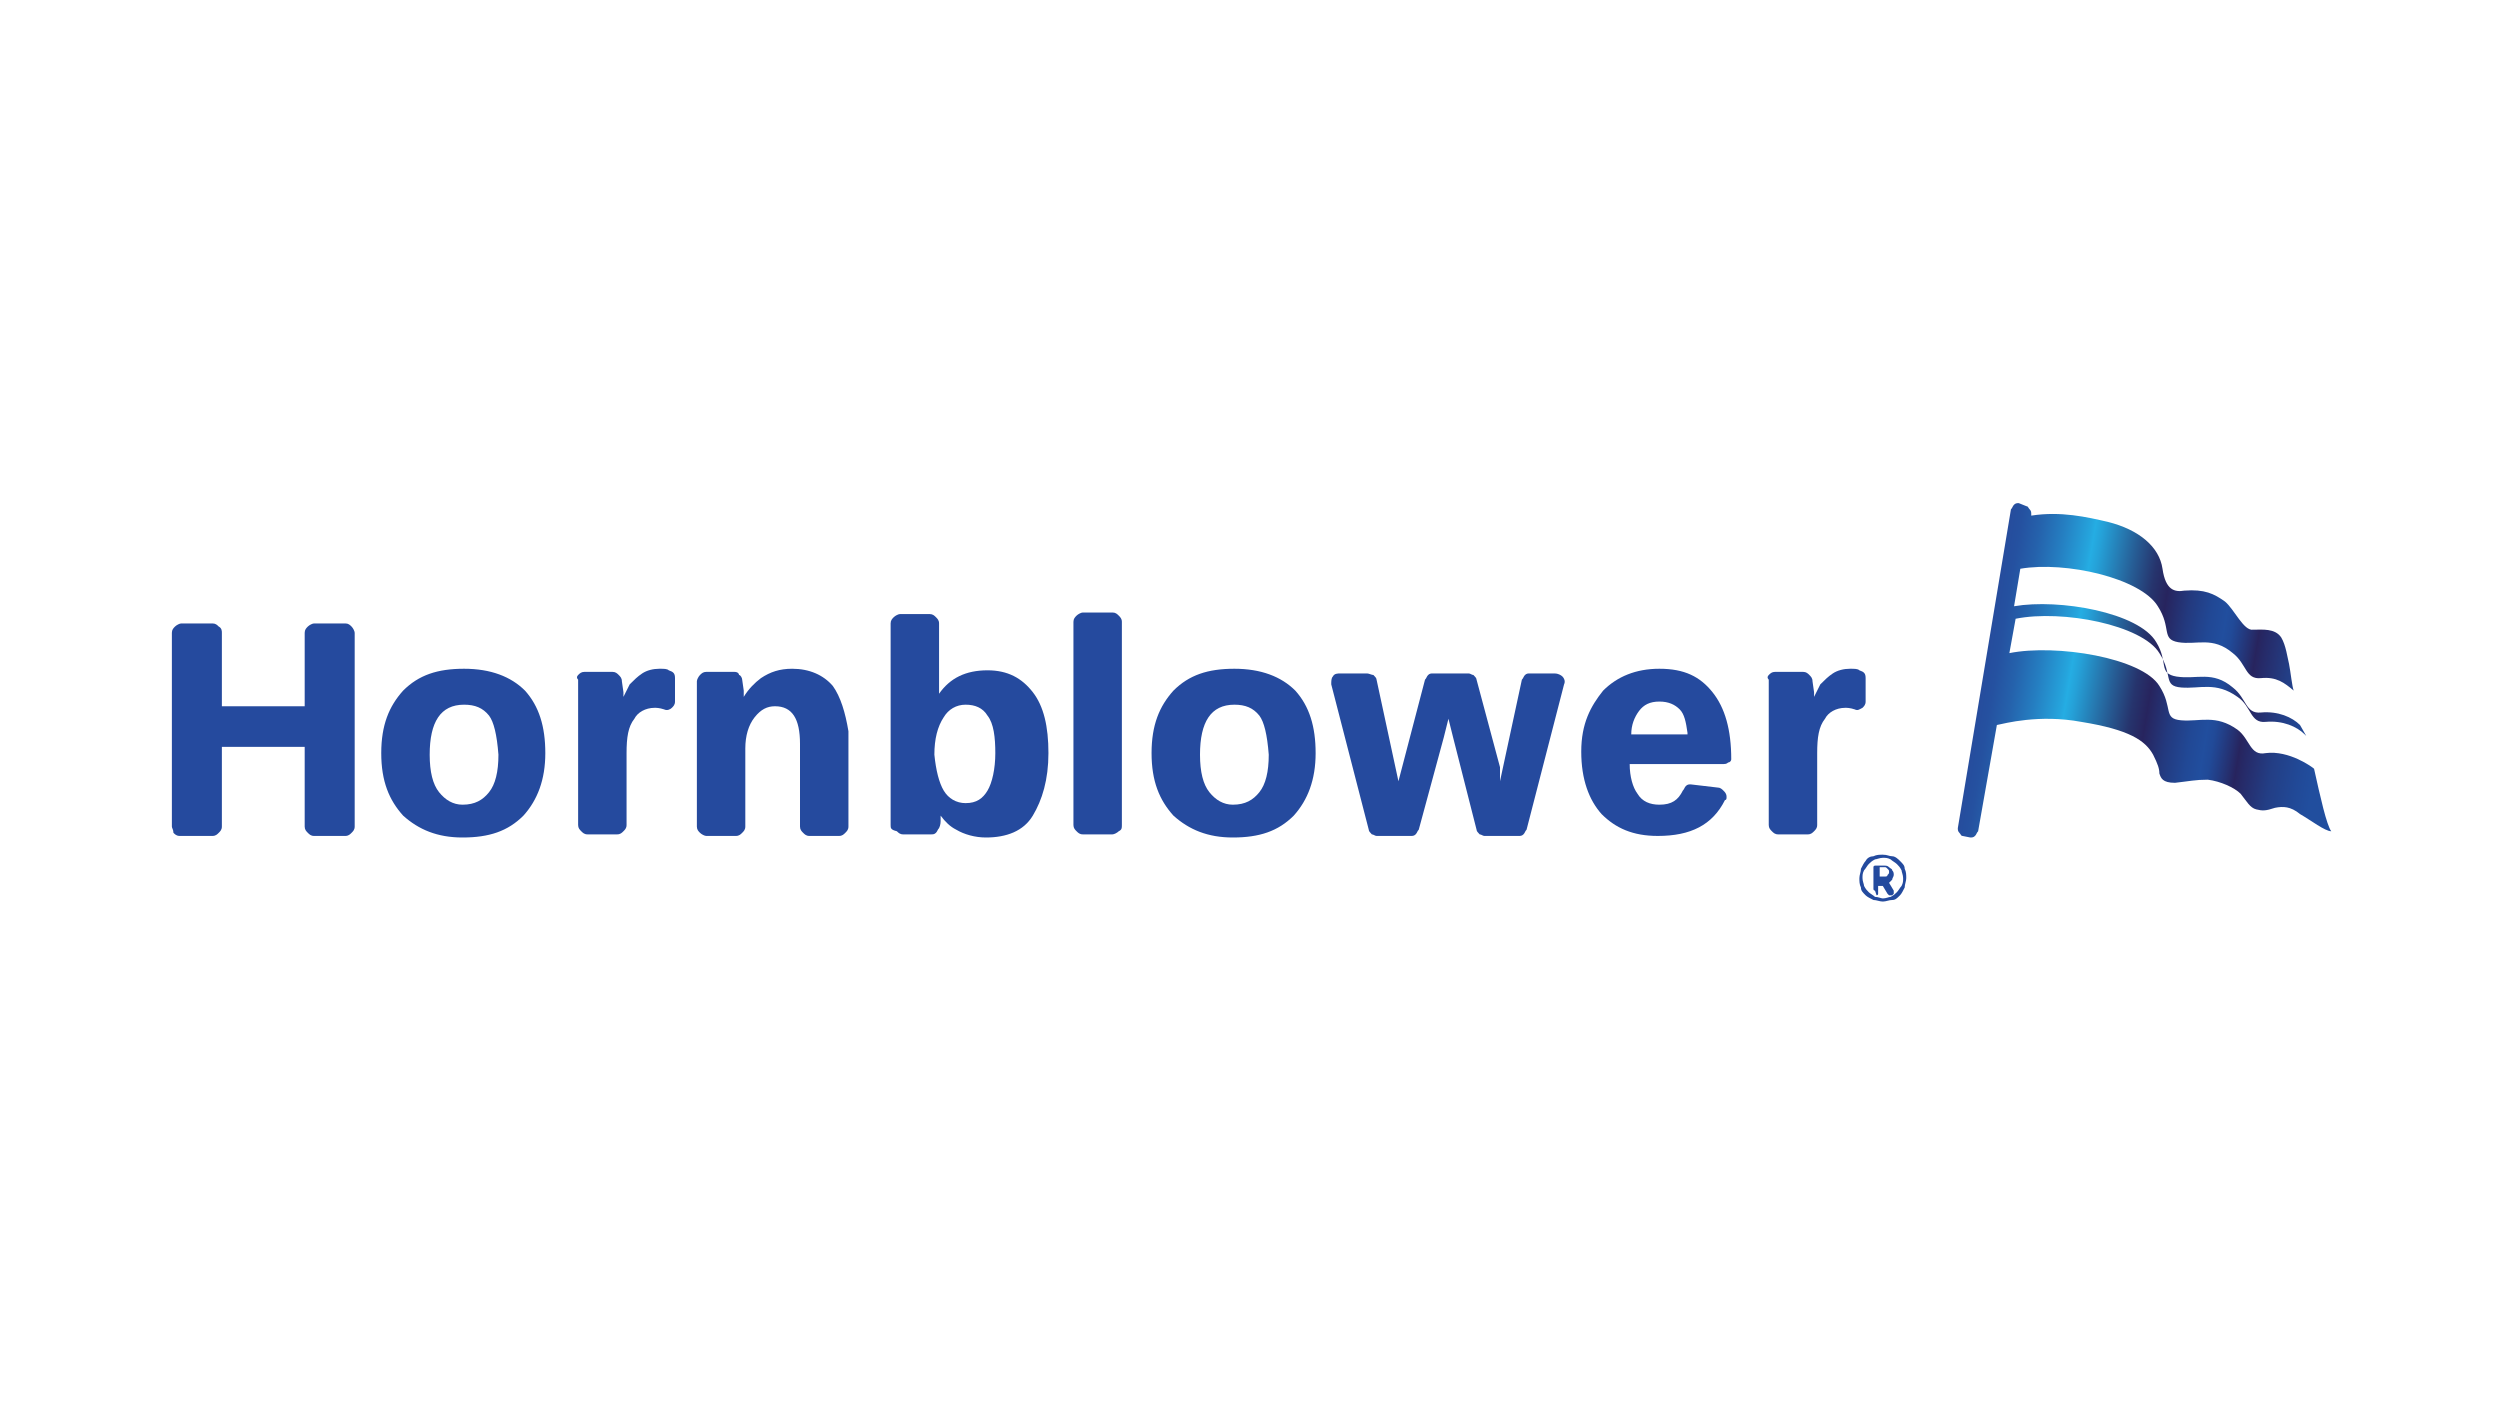 <?xml version="1.0" encoding="utf-8"?>
<!-- Generator: Adobe Illustrator 27.9.0, SVG Export Plug-In . SVG Version: 6.00 Build 0)  -->
<svg version="1.1" id="Layer_1" xmlns="http://www.w3.org/2000/svg" xmlns:xlink="http://www.w3.org/1999/xlink" x="0px" y="0px"
	 viewBox="0 0 160 90" style="enable-background:new 0 0 160 90;" xml:space="preserve">
<style type="text/css">
	.st0{fill:#00599D;}
	.st1{fill:#FFCB05;}
	.st2{fill:#EB0F19;}
	.st3{fill:#1466A9;}
	.st4{fill:#F5BD3E;}
	.st5{fill:#687281;}
	.st6{fill:#0070AE;}
	.st7{fill:#254A9E;}
	.st8{fill:url(#SVGID_1_);}
	.st9{fill:#234A9E;}
</style>
<g>
	<g>
		<path class="st7" d="M11,40.5c0-0.2,0.1-0.3,0.2-0.4c0.1-0.1,0.3-0.2,0.4-0.2h2c0.2,0,0.3,0.1,0.4,0.2c0.2,0.1,0.2,0.3,0.2,0.4
			v4.7h5.3v-4.7c0-0.2,0.1-0.3,0.2-0.4c0.1-0.1,0.3-0.2,0.4-0.2h2c0.2,0,0.3,0.1,0.4,0.2c0.1,0.1,0.2,0.3,0.2,0.4v12.4
			c0,0.2-0.1,0.3-0.2,0.4c-0.1,0.1-0.2,0.2-0.4,0.2h-2c-0.2,0-0.3-0.1-0.4-0.2c-0.1-0.1-0.2-0.2-0.2-0.4v-5.1h-5.3v5.1
			c0,0.2-0.1,0.3-0.2,0.4c-0.1,0.1-0.2,0.2-0.4,0.2h-2.1c-0.2,0-0.3-0.1-0.4-0.2C11.1,53.1,11,53,11,52.9V40.5z"/>
		<path class="st7" d="M33.5,52.2c-1,1-2.2,1.4-3.9,1.4c-1.6,0-2.8-0.5-3.8-1.4c-0.9-1-1.4-2.2-1.4-4s0.5-3,1.4-4
			c1-1,2.2-1.4,3.9-1.4s3,0.5,3.9,1.4c0.9,1,1.3,2.3,1.3,4C34.9,49.9,34.4,51.2,33.5,52.2z M31.3,45.8c-0.4-0.5-0.9-0.7-1.6-0.7
			c-1.5,0-2.2,1.1-2.2,3.2c0,1.1,0.2,1.9,0.6,2.4c0.4,0.5,0.9,0.8,1.5,0.8c0.8,0,1.3-0.3,1.7-0.8c0.4-0.5,0.6-1.3,0.6-2.4
			C31.8,47,31.6,46.2,31.3,45.8L31.3,45.8z"/>
		<path class="st7" d="M37,43.2c0.1-0.1,0.2-0.2,0.4-0.2h1.8c0.2,0,0.3,0.1,0.4,0.2c0.1,0.1,0.2,0.2,0.2,0.4l0.1,0.7v0.3
			c0.2-0.4,0.3-0.6,0.4-0.8c0.3-0.3,0.5-0.5,0.8-0.7c0.3-0.2,0.7-0.3,1.1-0.3c0.3,0,0.5,0,0.6,0.1c0.3,0.1,0.4,0.2,0.4,0.5v1.5
			c0,0.2-0.1,0.3-0.2,0.4s-0.3,0.2-0.5,0.1c-0.3-0.1-0.5-0.1-0.6-0.1c-0.6,0-1.1,0.3-1.3,0.7c-0.4,0.5-0.5,1.2-0.5,2.2v4.6
			c0,0.2-0.1,0.3-0.2,0.4c-0.1,0.1-0.2,0.2-0.4,0.2h-1.9c-0.2,0-0.3-0.1-0.4-0.2c-0.1-0.1-0.2-0.2-0.2-0.4v-7.3c0-0.7,0-1.1,0-1.3
			c0-0.2,0-0.4,0-0.7C36.9,43.4,36.9,43.3,37,43.2L37,43.2z"/>
		<path class="st7" d="M53.3,43.9c-0.6-0.7-1.5-1.1-2.6-1.1c-0.8,0-1.4,0.2-2,0.6c-0.4,0.3-0.8,0.7-1.1,1.2v-0.4l-0.1-0.7l0,0
			c0-0.1-0.1-0.3-0.2-0.3C47.3,43.1,47.2,43,47,43h-1.8c-0.2,0-0.3,0.1-0.4,0.2c-0.1,0.1-0.2,0.3-0.2,0.4c0,0.3,0,0.5,0,0.6
			c0,0.2,0,0.7,0,1.3v7.4c0,0.2,0.1,0.3,0.2,0.4c0.1,0.1,0.3,0.2,0.4,0.2h1.9c0.2,0,0.3-0.1,0.4-0.2c0.1-0.1,0.2-0.2,0.2-0.4v-5
			c0-0.8,0.2-1.5,0.6-2c0.4-0.5,0.8-0.7,1.3-0.7c1.1,0,1.6,0.8,1.6,2.4v5.3c0,0.2,0.1,0.3,0.2,0.4c0.1,0.1,0.2,0.2,0.4,0.2h1.9
			c0.2,0,0.3-0.1,0.4-0.2c0.1-0.1,0.2-0.2,0.2-0.4v-6.1C54.1,45.6,53.8,44.6,53.3,43.9L53.3,43.9z"/>
		<path class="st7" d="M57,51V39.9c0-0.2,0.1-0.3,0.2-0.4c0.1-0.1,0.3-0.2,0.4-0.2h1.9c0.2,0,0.3,0.1,0.4,0.2
			c0.1,0.1,0.2,0.2,0.2,0.4v3.5v1c0.7-1,1.7-1.5,3.1-1.5c1.3,0,2.2,0.5,2.9,1.4c0.7,0.9,1,2.2,1,3.9c0,1.7-0.4,3-1,4s-1.7,1.4-3,1.4
			c-0.7,0-1.4-0.2-1.9-0.5c-0.4-0.2-0.7-0.5-1-0.9v0.3c0,0.1,0,0.3-0.1,0.5c-0.1,0.1-0.1,0.2-0.2,0.3c-0.1,0.1-0.2,0.1-0.3,0.1h-1.8
			c-0.2,0-0.3-0.1-0.4-0.2C57,53.1,57,53,57,52.8C57,52.2,57,51.6,57,51L57,51z M60.4,50.6c0.3,0.5,0.8,0.8,1.4,0.8
			c0.7,0,1.1-0.3,1.4-0.8c0.3-0.5,0.5-1.4,0.5-2.4s-0.1-1.9-0.5-2.4c-0.3-0.5-0.8-0.7-1.4-0.7c-0.6,0-1.1,0.3-1.4,0.8
			c-0.4,0.6-0.6,1.4-0.6,2.4C59.9,49.3,60.1,50.1,60.4,50.6L60.4,50.6z"/>
		<path class="st7" d="M71.6,53.2c-0.1,0.1-0.3,0.2-0.4,0.2h-1.9c-0.2,0-0.3-0.1-0.4-0.2c-0.1-0.1-0.2-0.2-0.2-0.4v-13
			c0-0.2,0.1-0.3,0.2-0.4c0.1-0.1,0.3-0.2,0.4-0.2h1.9c0.2,0,0.3,0.1,0.4,0.2c0.1,0.1,0.2,0.2,0.2,0.4v13
			C71.8,53,71.8,53.1,71.6,53.2z"/>
		<path class="st7" d="M82.8,52.2c-1,1-2.2,1.4-3.9,1.4c-1.6,0-2.8-0.5-3.8-1.4c-0.9-1-1.4-2.2-1.4-4s0.5-3,1.4-4
			c1-1,2.2-1.4,3.9-1.4s3,0.5,3.9,1.4c0.9,1,1.3,2.3,1.3,4S83.7,51.2,82.8,52.2z M80.6,45.8c-0.4-0.5-0.9-0.7-1.6-0.7
			c-1.5,0-2.2,1.1-2.2,3.2c0,1.1,0.2,1.9,0.6,2.4c0.4,0.5,0.9,0.8,1.5,0.8c0.8,0,1.3-0.3,1.7-0.8c0.4-0.5,0.6-1.3,0.6-2.4
			C81.1,47,80.9,46.2,80.6,45.8L80.6,45.8z"/>
		<path class="st7" d="M85.3,43.3c0.1-0.2,0.3-0.2,0.5-0.2h1.7c0.1,0,0.3,0.1,0.4,0.1c0.1,0.1,0.2,0.2,0.2,0.3l0,0l1.4,6.5l1.7-6.5
			c0.1-0.1,0.1-0.2,0.2-0.3c0.1-0.1,0.2-0.1,0.3-0.1h2.3c0.1,0,0.2,0.1,0.3,0.1c0.1,0.1,0.2,0.2,0.2,0.3l1.5,5.6L96,50l1.4-6.5
			c0.1-0.1,0.1-0.2,0.2-0.3c0.1-0.1,0.2-0.1,0.3-0.1h1.6c0.2,0,0.4,0.1,0.5,0.2s0.2,0.3,0.1,0.5l-2.4,9.3c-0.1,0.1-0.1,0.2-0.2,0.3
			c-0.1,0.1-0.2,0.1-0.3,0.1H95c-0.1,0-0.2-0.1-0.3-0.1c-0.1-0.1-0.2-0.2-0.2-0.3l-1.5-5.9L92.7,46l-0.3,1.2l-1.6,5.9
			c-0.1,0.1-0.1,0.2-0.2,0.3c-0.1,0.1-0.2,0.1-0.3,0.1h-2.2c-0.1,0-0.2-0.1-0.3-0.1c-0.1-0.1-0.2-0.2-0.2-0.3l0,0l-2.4-9.3
			C85.2,43.6,85.2,43.4,85.3,43.3L85.3,43.3z"/>
		<path class="st7" d="M102.6,44.2c0.9-0.9,2.1-1.4,3.6-1.4c1.6,0,2.6,0.5,3.4,1.5c0.8,1,1.2,2.4,1.2,4.3c0,0.1-0.1,0.2-0.2,0.2
			c-0.1,0.1-0.2,0.1-0.4,0.1h-5.9c0,0.8,0.2,1.5,0.5,1.9c0.3,0.5,0.8,0.7,1.4,0.7c0.8,0,1.2-0.3,1.5-0.9c0.1-0.1,0.1-0.2,0.2-0.3
			s0.2-0.1,0.3-0.1l1.7,0.2c0.2,0,0.3,0.1,0.4,0.2c0.1,0.1,0.2,0.2,0.2,0.4c0,0.1,0,0.2-0.1,0.2c-0.8,1.6-2.2,2.3-4.3,2.3
			c-1.6,0-2.7-0.5-3.6-1.4c-0.8-0.9-1.3-2.2-1.3-4S101.8,45.2,102.6,44.2L102.6,44.2z M108,46.9c-0.1-0.7-0.2-1.2-0.5-1.5
			s-0.7-0.5-1.3-0.5c-0.6,0-1,0.2-1.3,0.6c-0.3,0.4-0.5,0.9-0.5,1.5H108L108,46.9z"/>
		<path class="st7" d="M113.2,43.2c0.1-0.1,0.2-0.2,0.4-0.2h1.8c0.2,0,0.3,0.1,0.4,0.2c0.1,0.1,0.2,0.2,0.2,0.4l0.1,0.7v0.3
			c0.2-0.4,0.3-0.6,0.4-0.8c0.3-0.3,0.5-0.5,0.8-0.7c0.3-0.2,0.7-0.3,1.1-0.3c0.3,0,0.5,0,0.6,0.1c0.3,0.1,0.4,0.2,0.4,0.5v1.5
			c0,0.2-0.1,0.3-0.2,0.4c-0.2,0.1-0.3,0.2-0.5,0.1c-0.3-0.1-0.5-0.1-0.6-0.1c-0.6,0-1.1,0.3-1.3,0.7c-0.4,0.5-0.5,1.2-0.5,2.2v4.6
			c0,0.2-0.1,0.3-0.2,0.4c-0.1,0.1-0.2,0.2-0.4,0.2h-1.9c-0.2,0-0.3-0.1-0.4-0.2c-0.1-0.1-0.2-0.2-0.2-0.4v-7.3c0-0.7,0-1.1,0-1.3
			c0-0.2,0-0.4,0-0.7C113.1,43.4,113.1,43.3,113.2,43.2L113.2,43.2z"/>
	</g>
	
		<linearGradient id="SVGID_1_" gradientUnits="userSpaceOnUse" x1="125.289" y1="-978.538" x2="149.864" y2="-982.669" gradientTransform="matrix(1 0 0 -1 0 -936.013)">
		<stop  offset="6.000000e-02" style="stop-color:#264B9C"/>
		<stop  offset="0.1" style="stop-color:#2551A0"/>
		<stop  offset="0.15" style="stop-color:#2562AC"/>
		<stop  offset="0.21" style="stop-color:#257EC1"/>
		<stop  offset="0.28" style="stop-color:#25A5DD"/>
		<stop  offset="0.29" style="stop-color:#25ADE3"/>
		<stop  offset="0.31" style="stop-color:#25A1D8"/>
		<stop  offset="0.4" style="stop-color:#265E96"/>
		<stop  offset="0.46" style="stop-color:#26346D"/>
		<stop  offset="0.5" style="stop-color:#27245E"/>
		<stop  offset="0.56" style="stop-color:#23397E"/>
		<stop  offset="0.62" style="stop-color:#214895"/>
		<stop  offset="0.66" style="stop-color:#214E9E"/>
		<stop  offset="0.68" style="stop-color:#214A98"/>
		<stop  offset="0.7" style="stop-color:#224089"/>
		<stop  offset="0.73" style="stop-color:#253070"/>
		<stop  offset="0.75" style="stop-color:#27245E"/>
		<stop  offset="0.77" style="stop-color:#262A68"/>
		<stop  offset="0.84" style="stop-color:#233E85"/>
		<stop  offset="0.91" style="stop-color:#214997"/>
		<stop  offset="0.95" style="stop-color:#214E9E"/>
	</linearGradient>
	<path class="st8" d="M147.2,46.4c-0.5-0.5-1.4-0.9-2.5-0.8c-1,0.1-0.9-0.9-1.8-1.6c-1.3-1.1-2.3-0.5-3.6-0.7
		c-1.2-0.2-0.5-0.9-1.3-2.2c-1.1-1.9-6.2-2.8-9.1-2.3l0.4-2.4c2.9-0.5,7.7,0.6,8.8,2.4c0.9,1.4,0.2,2.1,1.3,2.3
		c1.2,0.2,2.2-0.4,3.5,0.7c0.9,0.7,0.8,1.7,1.8,1.6c1-0.1,1.5,0.3,2.1,0.8c-0.1-0.2-0.2-1.2-0.3-1.7c-0.1-0.4-0.2-1.2-0.5-1.7
		c-0.4-0.6-1.2-0.5-1.8-0.5c-0.6,0.1-1.2-1.3-1.8-1.8c-0.7-0.5-1.3-0.8-2.6-0.7c-0.6,0.1-1.2,0-1.4-1.4c-0.2-1.4-1.5-2.5-3.5-3
		c-1.3-0.3-3-0.7-4.9-0.4v-0.1c0-0.1,0-0.2-0.1-0.3s-0.1-0.2-0.2-0.2l-0.5-0.2c-0.1,0-0.2,0-0.3,0.1c-0.1,0.1-0.1,0.2-0.2,0.3
		L125.3,53c0,0.1,0,0.2,0.1,0.3c0.1,0.1,0.1,0.2,0.2,0.2l0.5,0.1c0.1,0,0.2,0,0.3-0.1c0.1-0.1,0.1-0.2,0.2-0.3l1.2-6.8
		c0.5-0.1,2.7-0.7,5.4-0.2c3.1,0.5,4.1,1.2,4.6,2.1c0.3,0.6,0.4,0.9,0.4,1.2c0.1,0.3,0.2,0.6,1,0.6c0.9-0.1,1.3-0.2,2.1-0.2
		c0.8,0.1,1.7,0.5,2.1,0.9c0.4,0.5,0.6,0.9,1,1c0.4,0.1,0.6,0.1,1.2-0.1c0.5-0.1,1-0.1,1.6,0.4c0.7,0.4,1.6,1.1,2,1.1
		c-0.3-0.4-0.7-2.2-1.1-4c-0.1-0.1-1.6-1.2-3.1-1c-1,0.2-1-0.9-1.8-1.5c-1.4-1-2.4-0.5-3.6-0.6c-1.2-0.1-0.5-0.8-1.4-2.2
		c-1.1-1.8-6.6-2.7-9.6-2.1l0.4-2.2c3-0.6,8.1,0.4,9.2,2.2c0.9,1.4,0.2,2.1,1.4,2.2c1.2,0.1,2.2-0.4,3.6,0.6
		c0.9,0.6,0.8,1.7,1.8,1.6c1.1-0.1,2,0.3,2.5,0.8l0.1,0.1L147.2,46.4L147.2,46.4z"/>
	<path class="st9" d="M120.5,57.7c-0.2,0-0.4-0.1-0.6-0.1c-0.2-0.1-0.4-0.2-0.5-0.3c-0.2-0.2-0.3-0.3-0.3-0.5
		c-0.1-0.2-0.1-0.4-0.1-0.6c0-0.2,0.1-0.4,0.1-0.6c0.1-0.2,0.2-0.4,0.3-0.5c0.1-0.2,0.3-0.3,0.5-0.3c0.2-0.1,0.4-0.1,0.6-0.1
		c0.3,0,0.4,0.1,0.6,0.1s0.4,0.2,0.5,0.3c0.2,0.2,0.3,0.3,0.3,0.5c0.1,0.2,0.1,0.4,0.1,0.6c0,0.2-0.1,0.4-0.1,0.6
		c-0.1,0.2-0.2,0.4-0.3,0.5c-0.2,0.2-0.3,0.3-0.5,0.3S120.7,57.7,120.5,57.7z M120.5,57.5c0.2,0,0.4-0.1,0.5-0.1
		c0.2-0.1,0.3-0.2,0.4-0.3c0.1-0.1,0.2-0.3,0.3-0.4c0.1-0.2,0.1-0.3,0.1-0.5c0-0.2-0.1-0.4-0.1-0.5c-0.1-0.2-0.2-0.3-0.3-0.4
		c-0.1-0.1-0.3-0.2-0.4-0.3c-0.2-0.1-0.3-0.1-0.5-0.1c-0.2,0-0.4,0.1-0.5,0.1c-0.2,0.1-0.3,0.2-0.4,0.3c-0.1,0.1-0.2,0.3-0.3,0.4
		c-0.1,0.2-0.1,0.3-0.1,0.5c0,0.2,0.1,0.4,0.1,0.5c0.1,0.2,0.2,0.3,0.3,0.4c0.1,0.1,0.3,0.2,0.4,0.3
		C120.2,57.4,120.4,57.5,120.5,57.5z M120,57c-0.1,0-0.1-0.1-0.1-0.1v-1.4c0-0.1,0.1-0.1,0.1-0.1h0.6c0.1,0,0.2,0,0.3,0.1
		c0.1,0.1,0.2,0.1,0.2,0.2c0.1,0.1,0.1,0.2,0.1,0.3c0,0.1-0.1,0.2-0.1,0.3c-0.1,0.1-0.1,0.1-0.2,0.2l0.3,0.5l0,0c0,0,0,0,0,0.1v0.1
		l-0.1,0.1H121c-0.1,0-0.1,0-0.1,0l-0.1-0.1l-0.3-0.5h-0.3v0.5c0,0.1-0.1,0.1-0.1,0.1L120,57L120,57z M120.3,56.1h0.3
		c0.1,0,0.2,0,0.2-0.1c0.1-0.1,0.1-0.1,0.1-0.2s0-0.1-0.1-0.2c-0.1-0.1-0.1-0.1-0.2-0.1h-0.3V56.1L120.3,56.1z"/>
</g>
</svg>
